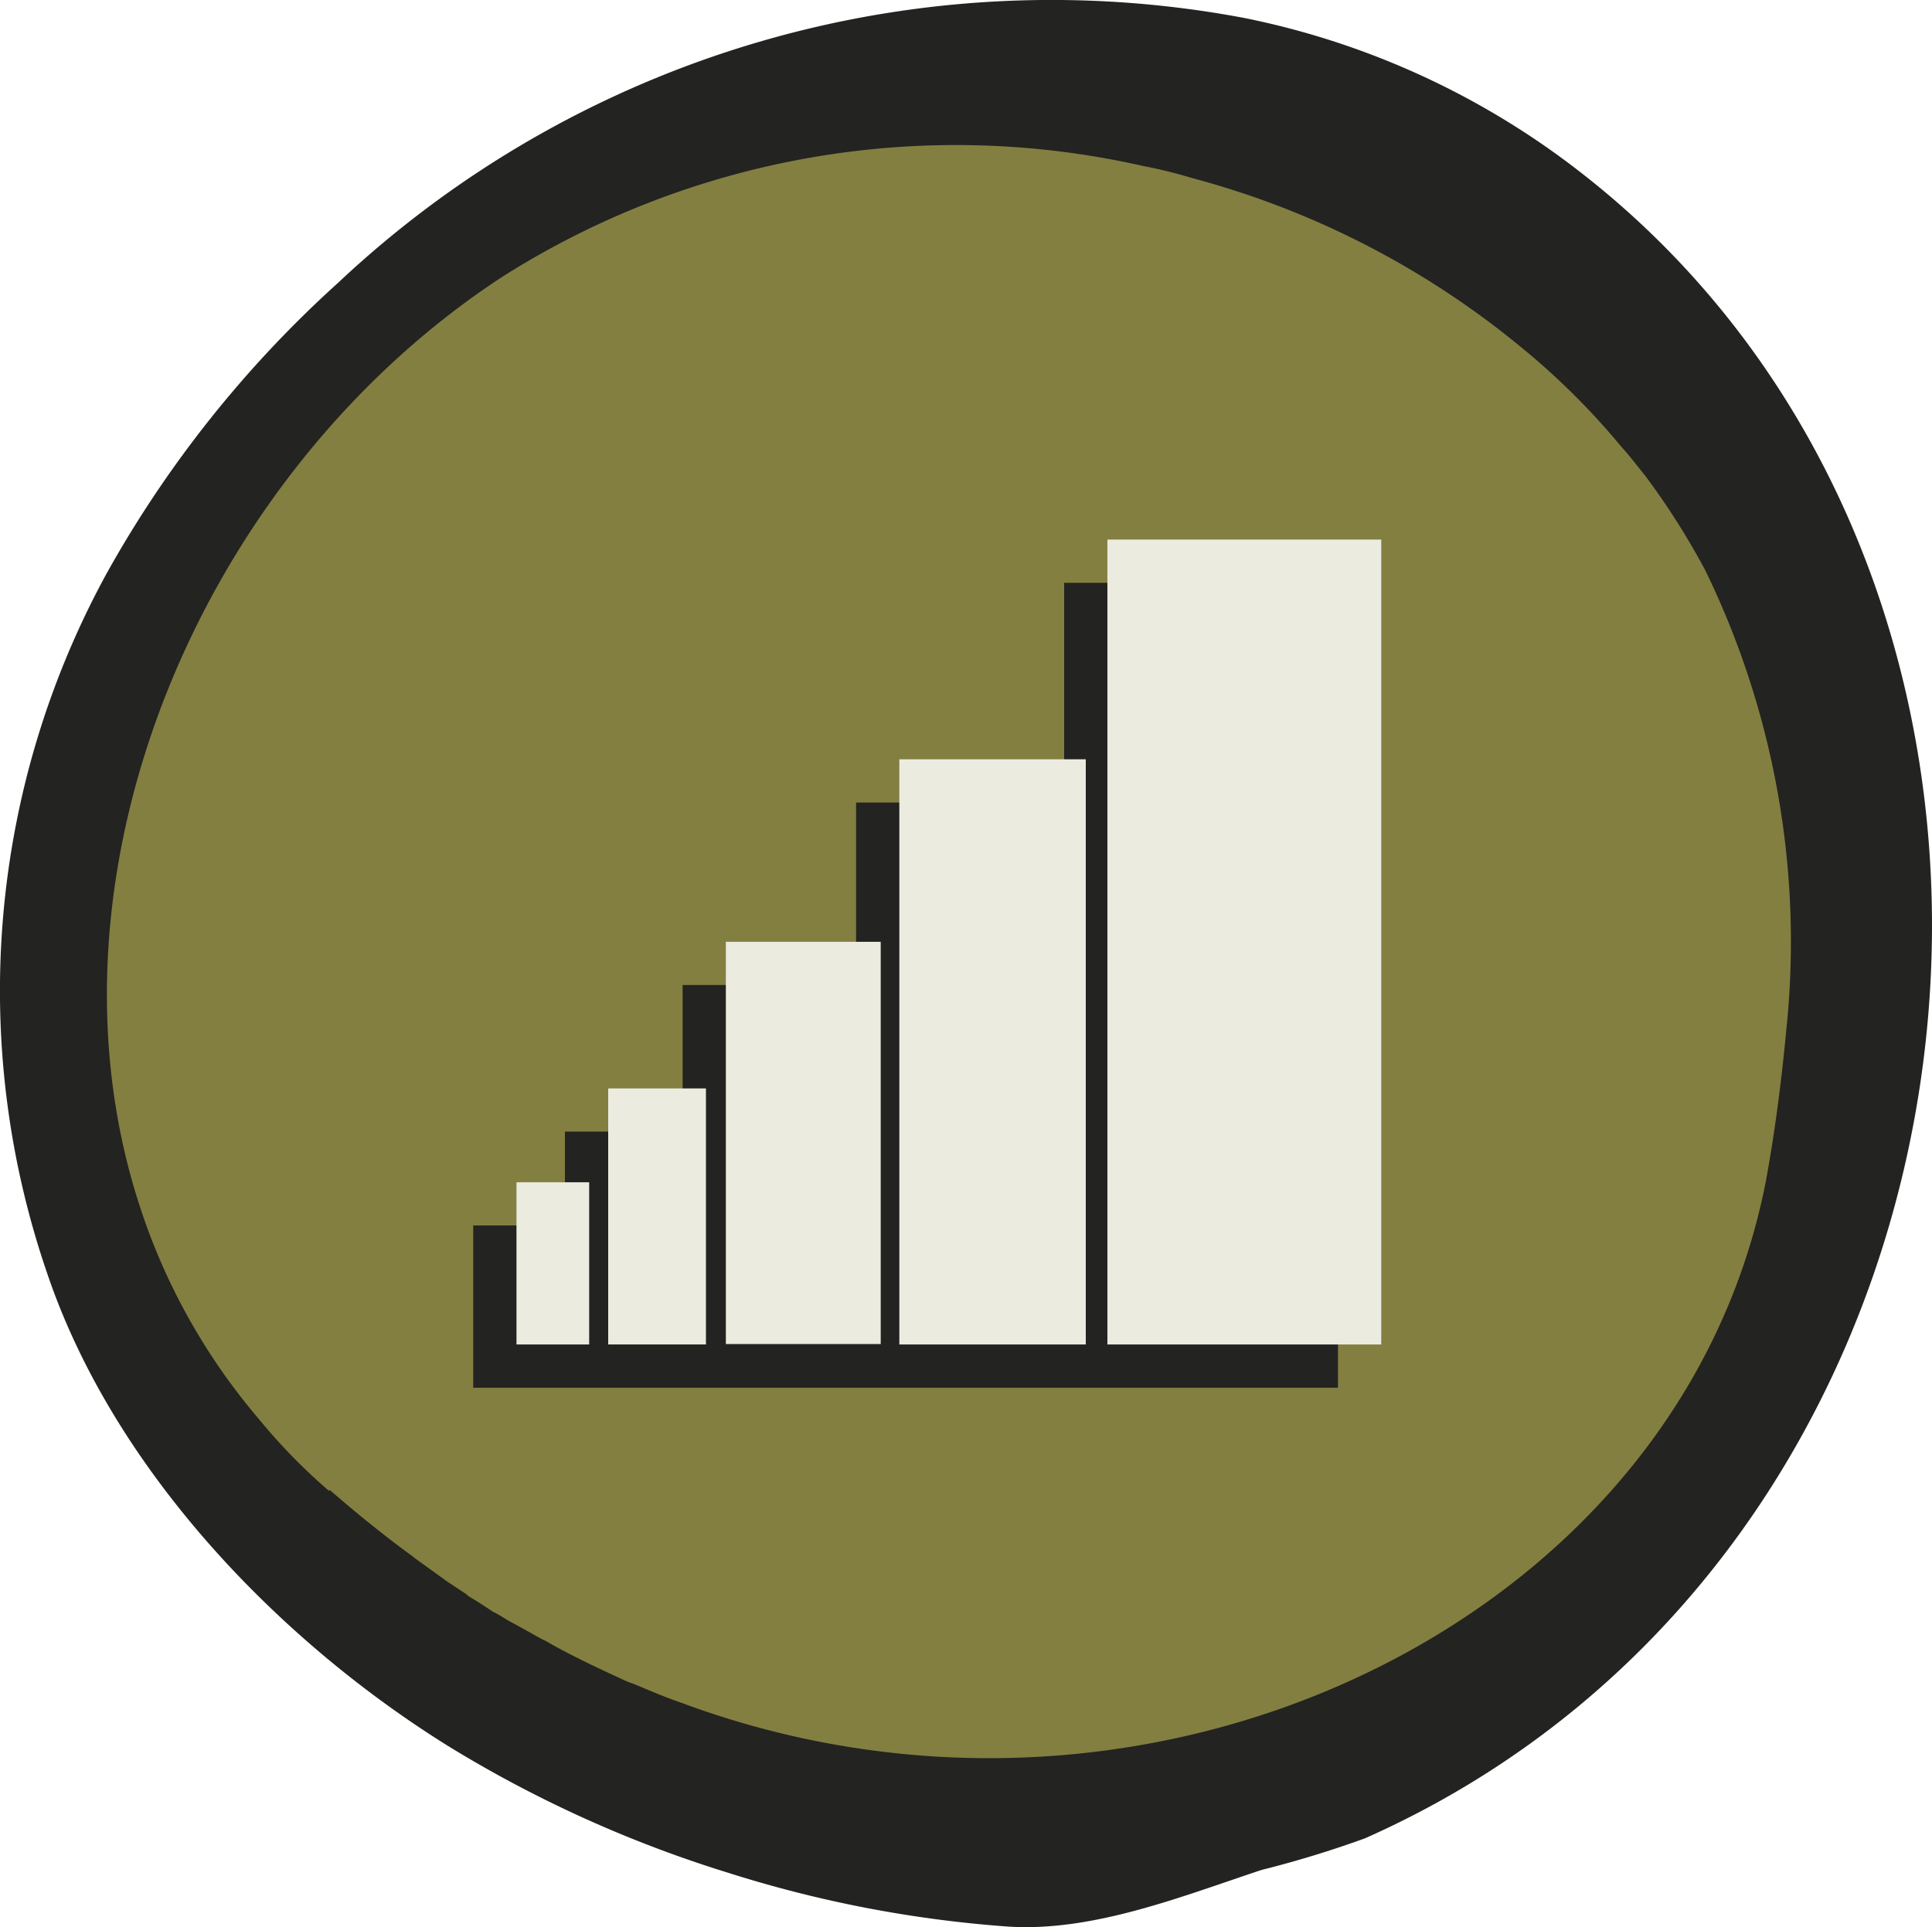 <svg id="Higher_rank" xmlns="http://www.w3.org/2000/svg" width="100" height="99.767" viewBox="0 0 100 99.767">
  <g id="Group_66302" data-name="Group 66302">
    <g id="Group_66287" data-name="Group 66287">
      <path id="Path_66749" data-name="Path 66749" d="M23.4,90.521a63.43,63.43,0,0,0,14.33,6.449,62.545,62.545,0,0,0,14.487,2.776c4.389.269,8.956-1.567,13.076-2.933a54.7,54.7,0,0,0,5.351-1.635C105.08,79.907,110.118,29.908,80.987,8.3A41.693,41.693,0,0,0,64.4.934a53.883,53.883,0,0,0-46.887,13.7A58.854,58.854,0,0,0,5.574,29.595,45.016,45.016,0,0,0,2.462,65.98c3.448,10.143,12,19.032,20.936,24.541" transform="translate(-0.001 -0.005)" fill="#232321"/>
      <path id="Path_66750" data-name="Path 66750" d="M13.955,73.02A29.927,29.927,0,0,1,10.328,69.3a32.35,32.35,0,0,1-6.2-11.151.226.226,0,0,1-.022-.067c-5.441-17.04,3.2-37.639,18.786-47.872A43.821,43.821,0,0,1,56.073,4.436a24.962,24.962,0,0,1,2.553.627A44.958,44.958,0,0,1,75.643,13.8a37.639,37.639,0,0,1,5.195,5.15c.448.493.851,1.03,1.254,1.523a38.569,38.569,0,0,1,3.112,4.9,43.91,43.91,0,0,1,4.187,23.869c-.246,2.6-.582,5.217-1.052,7.77-2.866,14.644-14.98,24.944-29.064,28.481a45.7,45.7,0,0,1-27.093-1.5c-.784-.269-1.567-.6-2.373-.94-.157-.067-.336-.112-.515-.2-.582-.269-1.164-.537-1.769-.828-.784-.381-1.59-.784-2.351-1.232-.313-.134-.582-.313-.873-.47s-.6-.336-.9-.493-.6-.381-.94-.537c-.4-.269-.851-.56-1.3-.828l-.09-.09-1.052-.694s-.112-.09-.179-.134L18.5,76.58s-.157-.112-.2-.157c-1.478-1.075-2.888-2.217-4.277-3.426" transform="translate(3.06 4.15)" fill="#837f41"/>
    </g>
  </g>
  <path id="Path_67511" data-name="Path 67511" d="M41.526,13.48V24.855H30.756V34.3H21.777v7.591h-6.09v4.859H10.94v8.4H55.7V13.48Z" transform="translate(13.554 16.692)" fill="#232321"/>
  <g id="Group_66216" data-name="Group 66216" transform="translate(26.733 27.933)">
    <rect id="Rectangle_3979" data-name="Rectangle 3979" width="3.762" height="8.397" transform="translate(0 33.273)" fill="#ebebe0"/>
    <rect id="Rectangle_3980" data-name="Rectangle 3980" width="5.06" height="13.255" transform="translate(4.747 28.414)" fill="#ebebe0"/>
    <rect id="Rectangle_3981" data-name="Rectangle 3981" width="8.016" height="20.824" transform="translate(10.837 20.824)" fill="#ebebe0"/>
    <rect id="Rectangle_3982" data-name="Rectangle 3982" width="9.651" height="30.295" transform="translate(19.816 11.375)" fill="#ebebe0"/>
    <rect id="Rectangle_3983" data-name="Rectangle 3983" width="14.174" height="41.67" transform="translate(30.586)" fill="#ebebe0"/>
  </g>
</svg>

